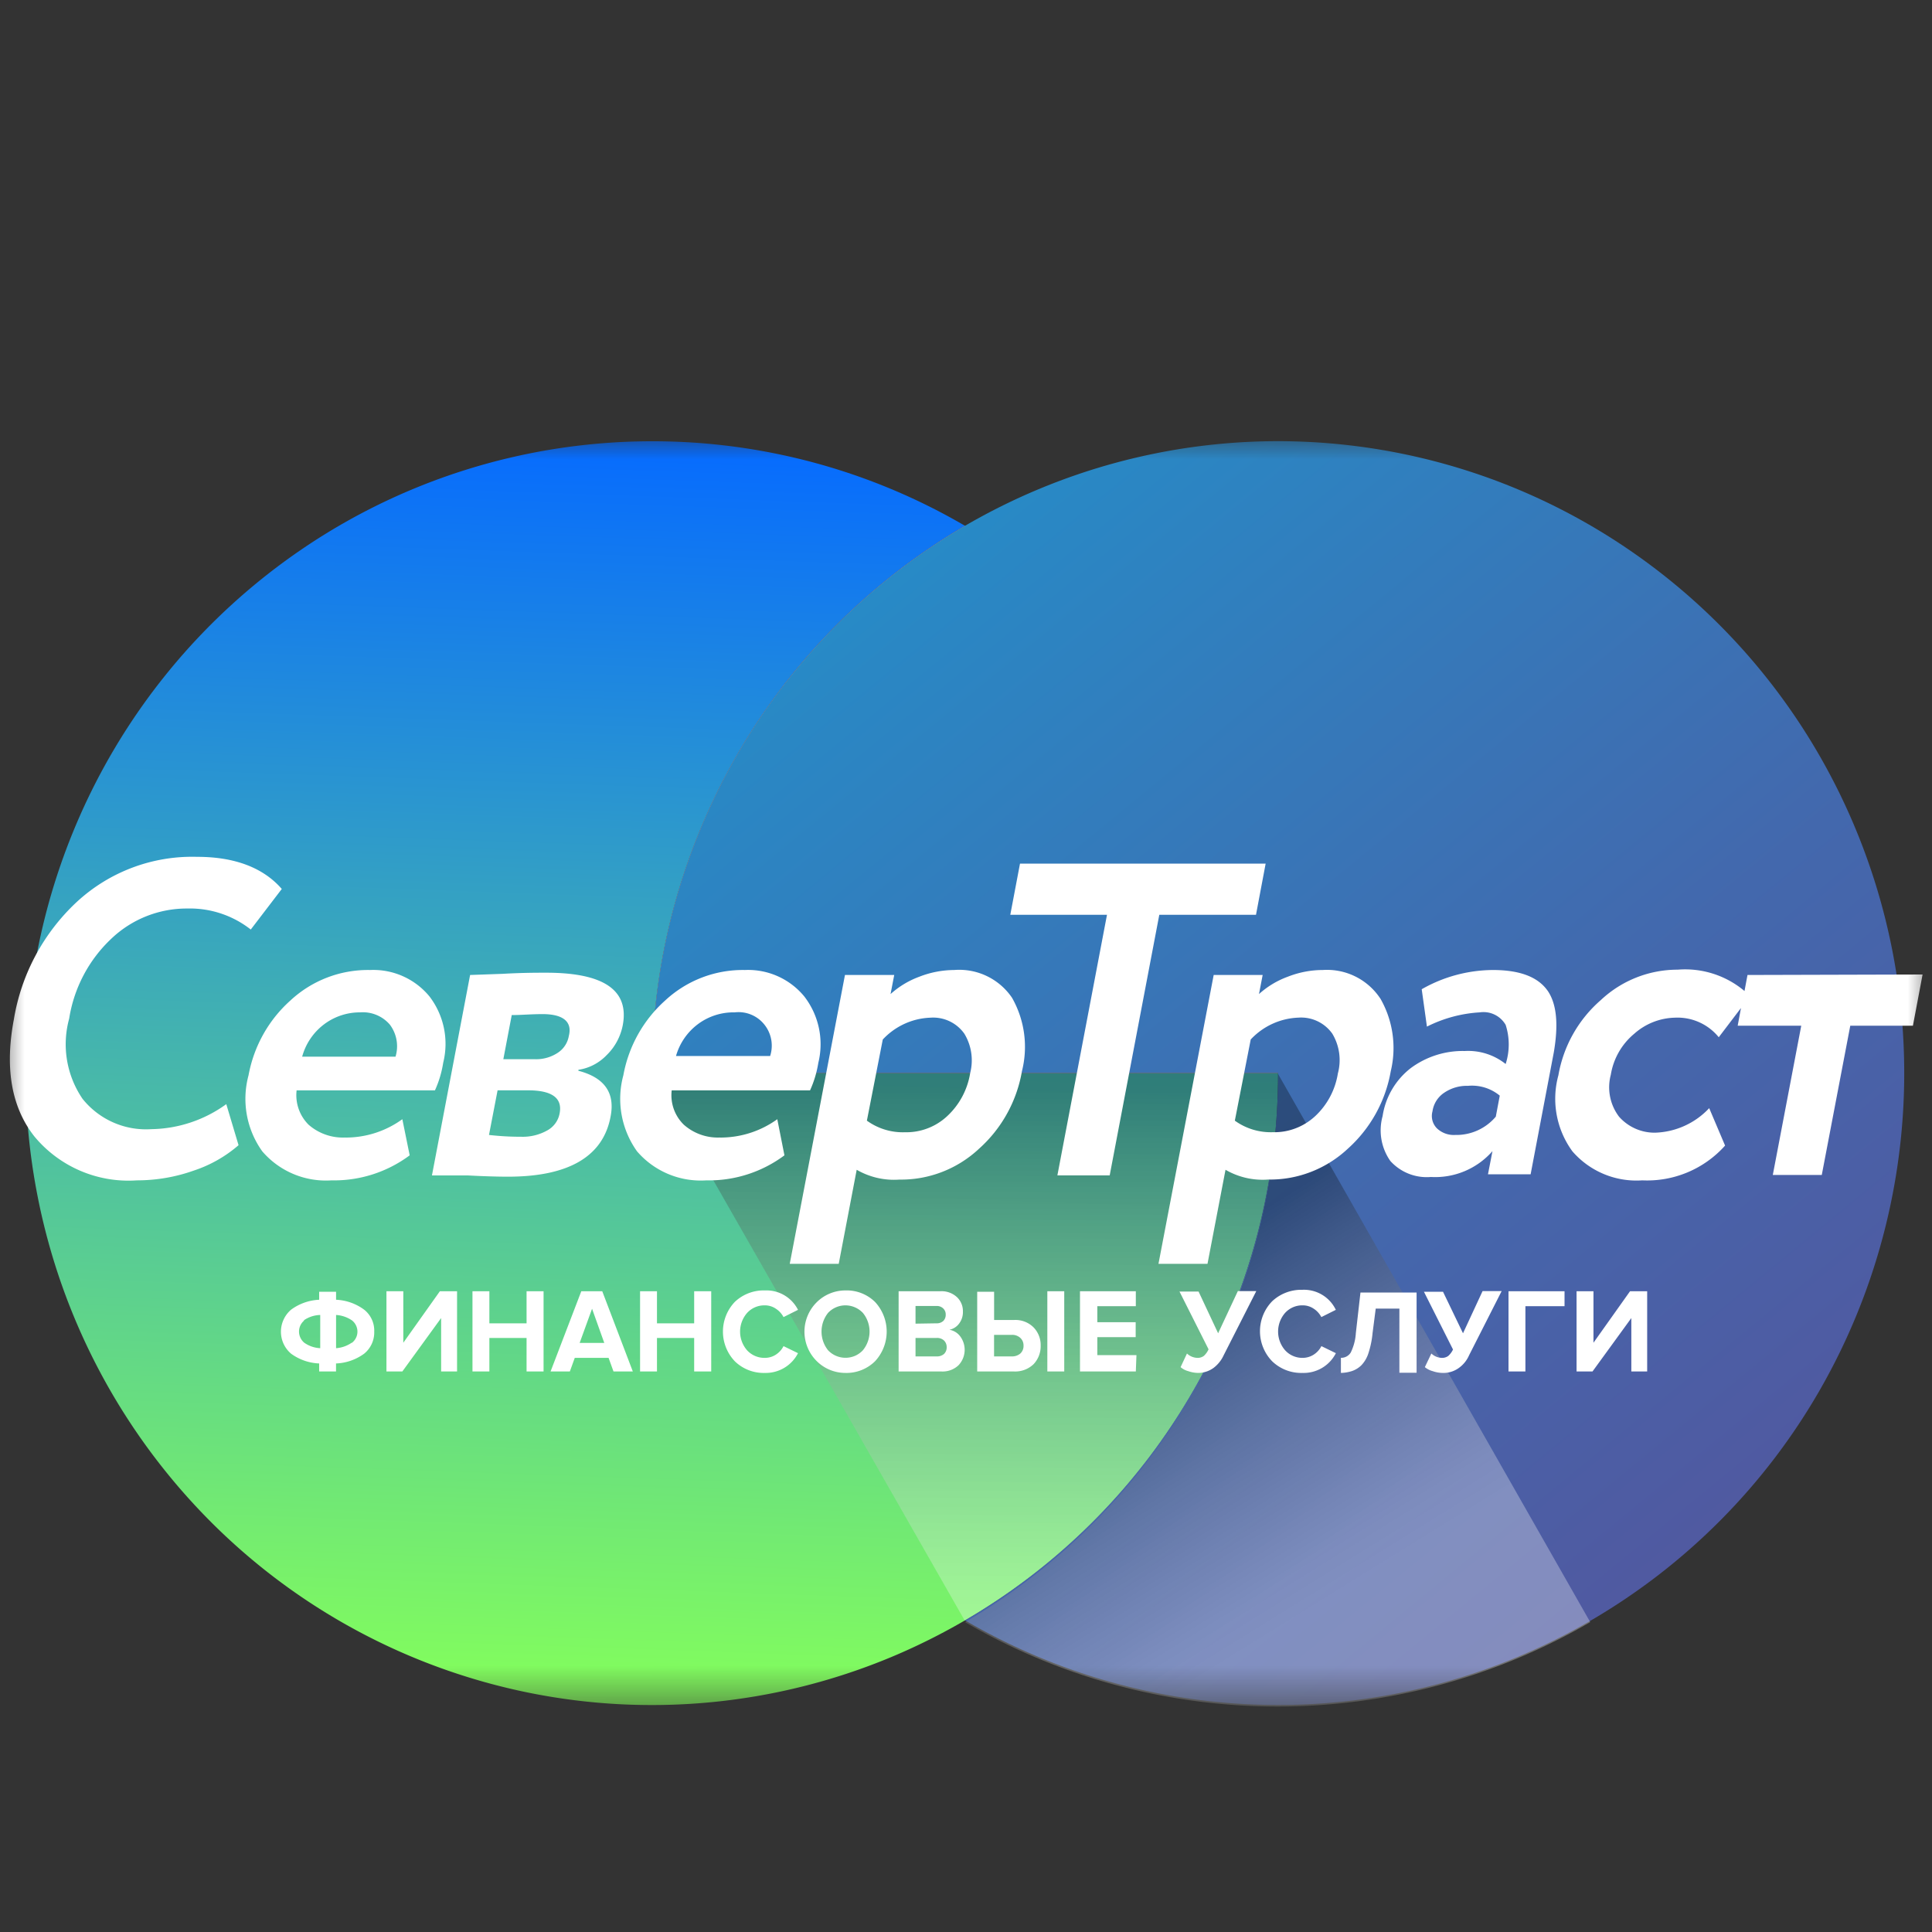 <svg width="40" height="40" fill="none" xmlns="http://www.w3.org/2000/svg"><rect width="100%" height="100%" fill="#333333" stroke="none"/><mask id="a" style="mask-type:luminance" maskUnits="userSpaceOnUse" x="0" y="9" width="40" height="27"><path d="M40 9H0v26.452h40V9Z" fill="#fff"/></mask><g mask="url(#a)"><path d="M13.5 9.136c2.274-.003 4.51.6 6.479 1.75a13.018 13.018 0 0 0-4.745 4.789 13.167 13.167 0 0 0-1.735 6.54h12.963c0 2.588-.76 5.118-2.184 7.27a12.991 12.991 0 0 1-5.819 4.82c-2.37.99-4.976 1.25-7.492.745a12.93 12.93 0 0 1-6.64-3.58 13.12 13.12 0 0 1-3.548-6.7c-.5-2.538-.243-5.169.739-7.56a13.059 13.059 0 0 1 4.777-5.87 12.883 12.883 0 0 1 7.204-2.204Z" fill="url(#b)"/><path d="M19.979 10.887a13.012 13.012 0 0 1 4.747 4.787 13.16 13.16 0 0 1 1.735 6.541H13.5c0-2.296.598-4.551 1.735-6.54a13.018 13.018 0 0 1 4.745-4.788Z" fill="url(#c)"/><path d="M19.979 10.887a13.017 13.017 0 0 0-4.745 4.788 13.168 13.168 0 0 0-1.735 6.54h12.962a13.17 13.17 0 0 1-1.736 6.543 13.023 13.023 0 0 1-4.746 4.79A12.876 12.876 0 0 0 26.46 35.3c2.276 0 4.512-.604 6.483-1.753a13.027 13.027 0 0 0 4.746-4.788 13.177 13.177 0 0 0 1.736-6.542c0-2.296-.599-4.552-1.736-6.541a13.028 13.028 0 0 0-4.746-4.789 12.876 12.876 0 0 0-6.483-1.753c-2.276 0-4.511.605-6.482 1.753Z" fill="url(#d)"/><path style="mix-blend-mode:multiply" opacity=".3" d="M26.461 22.215H13.5l6.473 11.336a13.013 13.013 0 0 0 4.753-4.789 13.161 13.161 0 0 0 1.736-6.547Z" fill="url(#e)"/><path style="mix-blend-mode:multiply" opacity=".3" d="M26.461 22.235c.004 2.3-.593 4.56-1.732 6.553a13.02 13.02 0 0 1-4.75 4.796 12.87 12.87 0 0 0 6.473 1.748 12.87 12.87 0 0 0 6.472-1.748l-6.463-11.349Z" fill="url(#f)"/><path d="M3.135 23.378a1.682 1.682 0 0 1-1.426-.628 2.004 2.004 0 0 1-.277-1.66c.1-.638.41-1.223.88-1.662a2.26 2.26 0 0 1 1.563-.618 2.04 2.04 0 0 1 1.317.435l.642-.84c-.378-.435-.964-.665-1.751-.665a3.518 3.518 0 0 0-2.5.94 4.27 4.27 0 0 0-1.296 2.426c-.191 1.01-.05 1.816.421 2.418a2.528 2.528 0 0 0 2.127.914c.401 0 .8-.068 1.179-.203.339-.112.653-.29.925-.525l-.254-.85a2.71 2.71 0 0 1-1.55.518Z" fill="#fff"/><path d="M7.148 23.551a1.077 1.077 0 0 1-.76-.266.862.862 0 0 1-.247-.71h2.864c.083-.182.14-.374.171-.572a1.615 1.615 0 0 0-.286-1.375 1.505 1.505 0 0 0-1.228-.545 2.358 2.358 0 0 0-1.646.628c-.454.404-.76.95-.87 1.551a1.866 1.866 0 0 0 .284 1.575 1.736 1.736 0 0 0 1.435.601c.58.012 1.15-.17 1.617-.518l-.152-.748a1.996 1.996 0 0 1-1.182.38Zm.306-2.591a.737.737 0 0 1 .616.252.744.744 0 0 1 .119.665H6.256a1.25 1.25 0 0 1 .445-.663 1.23 1.23 0 0 1 .753-.254ZM11.975 22.169v-.02c.225-.033.432-.142.59-.309.168-.165.282-.378.328-.611.139-.729-.393-1.092-1.593-1.09-.195 0-.49 0-.89.023l-.677.024-.79 4.15h.744c.372.02.658.026.83.026 1.257 0 1.975-.419 2.126-1.253.092-.488-.132-.8-.668-.94Zm-.389.884a.504.504 0 0 1-.257.352 1.033 1.033 0 0 1-.546.13c-.096 0-.33 0-.659-.037l.178-.924h.632c.494 0 .715.16.652.479Zm.191-1.605a.521.521 0 0 1-.234.352.81.81 0 0 1-.464.13h-.658l.174-.914c.191 0 .402-.02.639-.02.418 0 .619.153.543.452ZM14.905 23.551a1.06 1.06 0 0 1-.748-.266.85.85 0 0 1-.25-.71h2.864c.083-.182.14-.374.172-.572a1.616 1.616 0 0 0-.293-1.375 1.506 1.506 0 0 0-1.228-.545 2.359 2.359 0 0 0-1.647.628c-.453.404-.76.95-.869 1.551a1.867 1.867 0 0 0 .283 1.575 1.739 1.739 0 0 0 1.436.601c.58.012 1.149-.17 1.616-.518l-.148-.748c-.347.25-.762.382-1.188.38Zm.306-2.591a.682.682 0 0 1 .612.25.697.697 0 0 1 .122.653h-1.949a1.25 1.25 0 0 1 .455-.66 1.23 1.23 0 0 1 .76-.243ZM19.755 20.083a2.005 2.005 0 0 0-.724.14c-.218.08-.42.202-.593.358l.076-.395h-1.02l-1.143 5.98h1.014l.372-1.947c.268.155.577.226.885.203.61.009 1.2-.22 1.647-.638.468-.418.782-.983.889-1.605.13-.514.057-1.06-.205-1.521a1.32 1.32 0 0 0-1.198-.575Zm.33 2.143c-.057.34-.224.65-.475.883-.237.221-.55.34-.872.333-.283.01-.56-.074-.79-.24l.329-1.68c.257-.276.612-.439.987-.452a.79.79 0 0 1 .702.332 1.064 1.064 0 0 1 .118.824ZM26.004 18.94l.2-1.06h-5.086l-.201 1.06h2.002l-1.027 5.395h1.083l1.027-5.395h2.002Z" fill="#fff"/><path d="M28.578 20.674a1.321 1.321 0 0 0-1.192-.591c-.247 0-.493.048-.724.139-.22.08-.422.202-.596.359l.076-.395h-1.014l-1.143 5.98H25l.373-1.947c.268.155.576.226.885.202.61.01 1.2-.22 1.646-.637a2.8 2.8 0 0 0 .89-1.605c.123-.51.046-1.05-.215-1.505Zm-.879 1.551c-.054.34-.22.651-.47.884-.238.22-.55.34-.873.332-.282.01-.56-.073-.79-.239l.329-1.681c.258-.276.612-.438.988-.452a.791.791 0 0 1 .701.332 1.062 1.062 0 0 1 .115.824ZM32.039 20.508c-.201-.283-.576-.425-1.13-.425a3.001 3.001 0 0 0-1.474.398l.108.774c.34-.172.713-.273 1.093-.295a.53.53 0 0 1 .537.259c.085.263.085.547 0 .81a1.247 1.247 0 0 0-.846-.269c-.4-.01-.793.114-1.116.352-.316.244-.526.6-.586.997a1.103 1.103 0 0 0 .16.927 1.013 1.013 0 0 0 .84.332 1.577 1.577 0 0 0 1.275-.535l-.093.479h.883l.48-2.525c.096-.562.066-.997-.131-1.28Zm-1.07 2.611a1.068 1.068 0 0 1-.84.379.507.507 0 0 1-.378-.136.363.363 0 0 1-.093-.353.557.557 0 0 1 .247-.388.834.834 0 0 1 .488-.14.903.903 0 0 1 .658.203l-.082.435ZM36.18 20.186l-.062.332a1.908 1.908 0 0 0-1.383-.442 2.32 2.32 0 0 0-1.59.628 2.662 2.662 0 0 0-.88 1.558 1.843 1.843 0 0 0 .29 1.575 1.753 1.753 0 0 0 1.446.601 2.164 2.164 0 0 0 1.715-.72l-.329-.775a1.6 1.6 0 0 1-1.12.508.981.981 0 0 1-.747-.332 1.007 1.007 0 0 1-.17-.867c.054-.334.227-.636.486-.85a1.31 1.31 0 0 1 .84-.332 1.1 1.1 0 0 1 .909.405l.46-.605-.068.366h1.316l-.589 3.09h1.014l.59-3.09h1.297l.2-1.06-3.624.01ZM6.957 28.395h-.349v-.166a1.057 1.057 0 0 1-.582-.203.597.597 0 0 1-.154-.706.599.599 0 0 1 .154-.204 1.06 1.06 0 0 1 .582-.206v-.166h.35v.166c.21.009.412.08.582.206a.551.551 0 0 1 .208.455.566.566 0 0 1-.208.455c-.17.124-.373.195-.583.203v.166ZM6.3 27.338a.298.298 0 0 0-.08.359c.019.04.046.075.08.103a.629.629 0 0 0 .33.113v-.688a.628.628 0 0 0-.343.113h.013Zm.988.462a.292.292 0 0 0 .082-.36.292.292 0 0 0-.082-.102.654.654 0 0 0-.33-.113v.688a.654.654 0 0 0 .323-.113h.007ZM8.33 28.395h-.329v-1.661h.349V27.8l.757-1.066h.356v1.661h-.33v-1.106l-.803 1.106ZM11.254 28.395h-.352v-.694h-.77v.694h-.35v-1.661h.35v.664h.77v-.664h.352v1.661ZM13.1 28.395h-.398l-.102-.282H11.9l-.102.282h-.399l.636-1.661h.434l.633 1.661Zm-.589-.591-.253-.708-.257.708h.51ZM14.725 28.395h-.353v-.694h-.77v.694h-.35v-1.661h.35v.664h.77v-.664h.353v1.661ZM15.837 28.425a.855.855 0 0 1-.622-.24.891.891 0 0 1 0-1.232.868.868 0 0 1 .622-.236.732.732 0 0 1 .685.402l-.3.15a.464.464 0 0 0-.158-.173.399.399 0 0 0-.227-.07.483.483 0 0 0-.369.157.588.588 0 0 0 0 .774.486.486 0 0 0 .369.156c.08 0 .16-.023.227-.067a.45.45 0 0 0 .158-.176l.3.146a.75.75 0 0 1-.685.409ZM17.502 28.425a.842.842 0 0 1-.598-.25.858.858 0 0 1 0-1.208.842.842 0 0 1 .598-.25.835.835 0 0 1 .616.24.902.902 0 0 1 0 1.225.842.842 0 0 1-.616.243Zm-.358-.469a.498.498 0 0 0 .556.116.498.498 0 0 0 .165-.116.611.611 0 0 0 0-.774.5.5 0 0 0-.36-.156.494.494 0 0 0-.361.156.622.622 0 0 0 0 .774ZM19.494 28.395h-.889v-1.661h.86a.468.468 0 0 1 .349.123.396.396 0 0 1 .122.296.39.39 0 0 1-.08.252.329.329 0 0 1-.2.126c.089.015.17.064.224.137a.465.465 0 0 1-.037.6.478.478 0 0 1-.349.127Zm-.105-.997a.199.199 0 0 0 .142-.05.177.177 0 0 0 .049-.129.168.168 0 0 0-.053-.13.187.187 0 0 0-.138-.05h-.434v.366l.434-.007Zm0 .685a.222.222 0 0 0 .155-.05.185.185 0 0 0 .056-.14.19.19 0 0 0-.056-.14.21.21 0 0 0-.155-.052h-.434v.382h.434ZM20.232 26.744h.35v.585h.414a.532.532 0 0 1 .402.152.525.525 0 0 1 .148.38.54.54 0 0 1-.145.381.548.548 0 0 1-.405.153h-.764v-1.651Zm.718.893h-.369v.446h.37a.259.259 0 0 0 .174-.06.21.21 0 0 0 .066-.163.21.21 0 0 0-.066-.16.245.245 0 0 0-.175-.063Zm1.083.758h-.349v-1.661h.35v1.661ZM23.515 28.395H22.36v-1.661h1.156v.309h-.797v.332h.794v.309h-.794v.372h.81l-.013.339ZM24.812 28.425a.652.652 0 0 1-.211-.037.394.394 0 0 1-.158-.083l.132-.282a.327.327 0 0 0 .21.09.216.216 0 0 0 .139-.04.414.414 0 0 0 .098-.137l-.602-1.196h.395l.405.864.408-.873h.382l-.675 1.328a.689.689 0 0 1-.207.26.546.546 0 0 1-.316.106ZM26.966 28.425a.867.867 0 0 1-.626-.24.891.891 0 0 1 0-1.245.881.881 0 0 1 .622-.236.731.731 0 0 1 .695.415l-.3.15a.464.464 0 0 0-.157-.173.4.4 0 0 0-.228-.07.478.478 0 0 0-.365.156.588.588 0 0 0 0 .774.48.48 0 0 0 .365.157c.08 0 .16-.024.227-.067a.452.452 0 0 0 .159-.176l.3.146a.748.748 0 0 1-.692.409ZM27.762 28.425v-.313a.23.23 0 0 0 .204-.11c.06-.124.097-.26.105-.398l.096-.844h1.162v1.661h-.356v-1.328h-.49l-.066.511c-.013.141-.042.28-.086.415a.638.638 0 0 1-.148.25.516.516 0 0 1-.188.116.809.809 0 0 1-.233.04ZM29.872 28.425a.651.651 0 0 1-.21-.037.434.434 0 0 1-.162-.083l.135-.282a.327.327 0 0 0 .21.09.216.216 0 0 0 .14-.04.416.416 0 0 0 .098-.133l-.602-1.196h.395l.414.86.405-.873h.395l-.674 1.328a.633.633 0 0 1-.208.26.543.543 0 0 1-.336.106ZM31.581 28.395h-.349v-1.661h1.16v.309h-.81v1.352ZM32.971 28.395h-.33v-1.661h.35V27.8l.757-1.066h.355v1.661h-.328v-1.106l-.804 1.106Z" fill="#fff"/></g><defs><linearGradient id="b" x1="13.045" y1="35.288" x2="13.967" y2="9.143" gradientUnits="userSpaceOnUse"><stop stop-color="#84FF5B"/><stop offset="1" stop-color="#066BFF"/></linearGradient><linearGradient id="c" x1="33.03" y1="32.046" x2="12.311" y2="12.369" gradientUnits="userSpaceOnUse"><stop stop-color="#FFCF8B"/><stop offset="1" stop-color="#FF8B79"/></linearGradient><linearGradient id="d" x1="7.207" y1="-2.319" x2="42.376" y2="40.483" gradientUnits="userSpaceOnUse"><stop stop-color="#00BAEC"/><stop offset=".06" stop-color="#08B1E5"/><stop offset=".35" stop-color="#2A87C4"/><stop offset=".62" stop-color="#4368AD"/><stop offset=".84" stop-color="#53569E"/><stop offset="1" stop-color="#584F99"/></linearGradient><linearGradient id="e" x1="19.979" y1="44.026" x2="19.979" y2="22.571" gradientUnits="userSpaceOnUse"><stop offset=".49" stop-color="#fff"/><stop offset=".54" stop-color="#F3F3F3"/><stop offset=".62" stop-color="#D1D1D1"/><stop offset=".73" stop-color="#9C9C9C"/><stop offset=".87" stop-color="#515151"/><stop offset="1"/></linearGradient><linearGradient id="f" x1="30.419" y1="39.74" x2="22.647" y2="27.188" gradientUnits="userSpaceOnUse"><stop offset=".49" stop-color="#fff"/><stop offset=".54" stop-color="#F3F3F3"/><stop offset=".62" stop-color="#D1D1D1"/><stop offset=".73" stop-color="#9C9C9C"/><stop offset=".87" stop-color="#515151"/><stop offset="1"/></linearGradient></defs></svg>